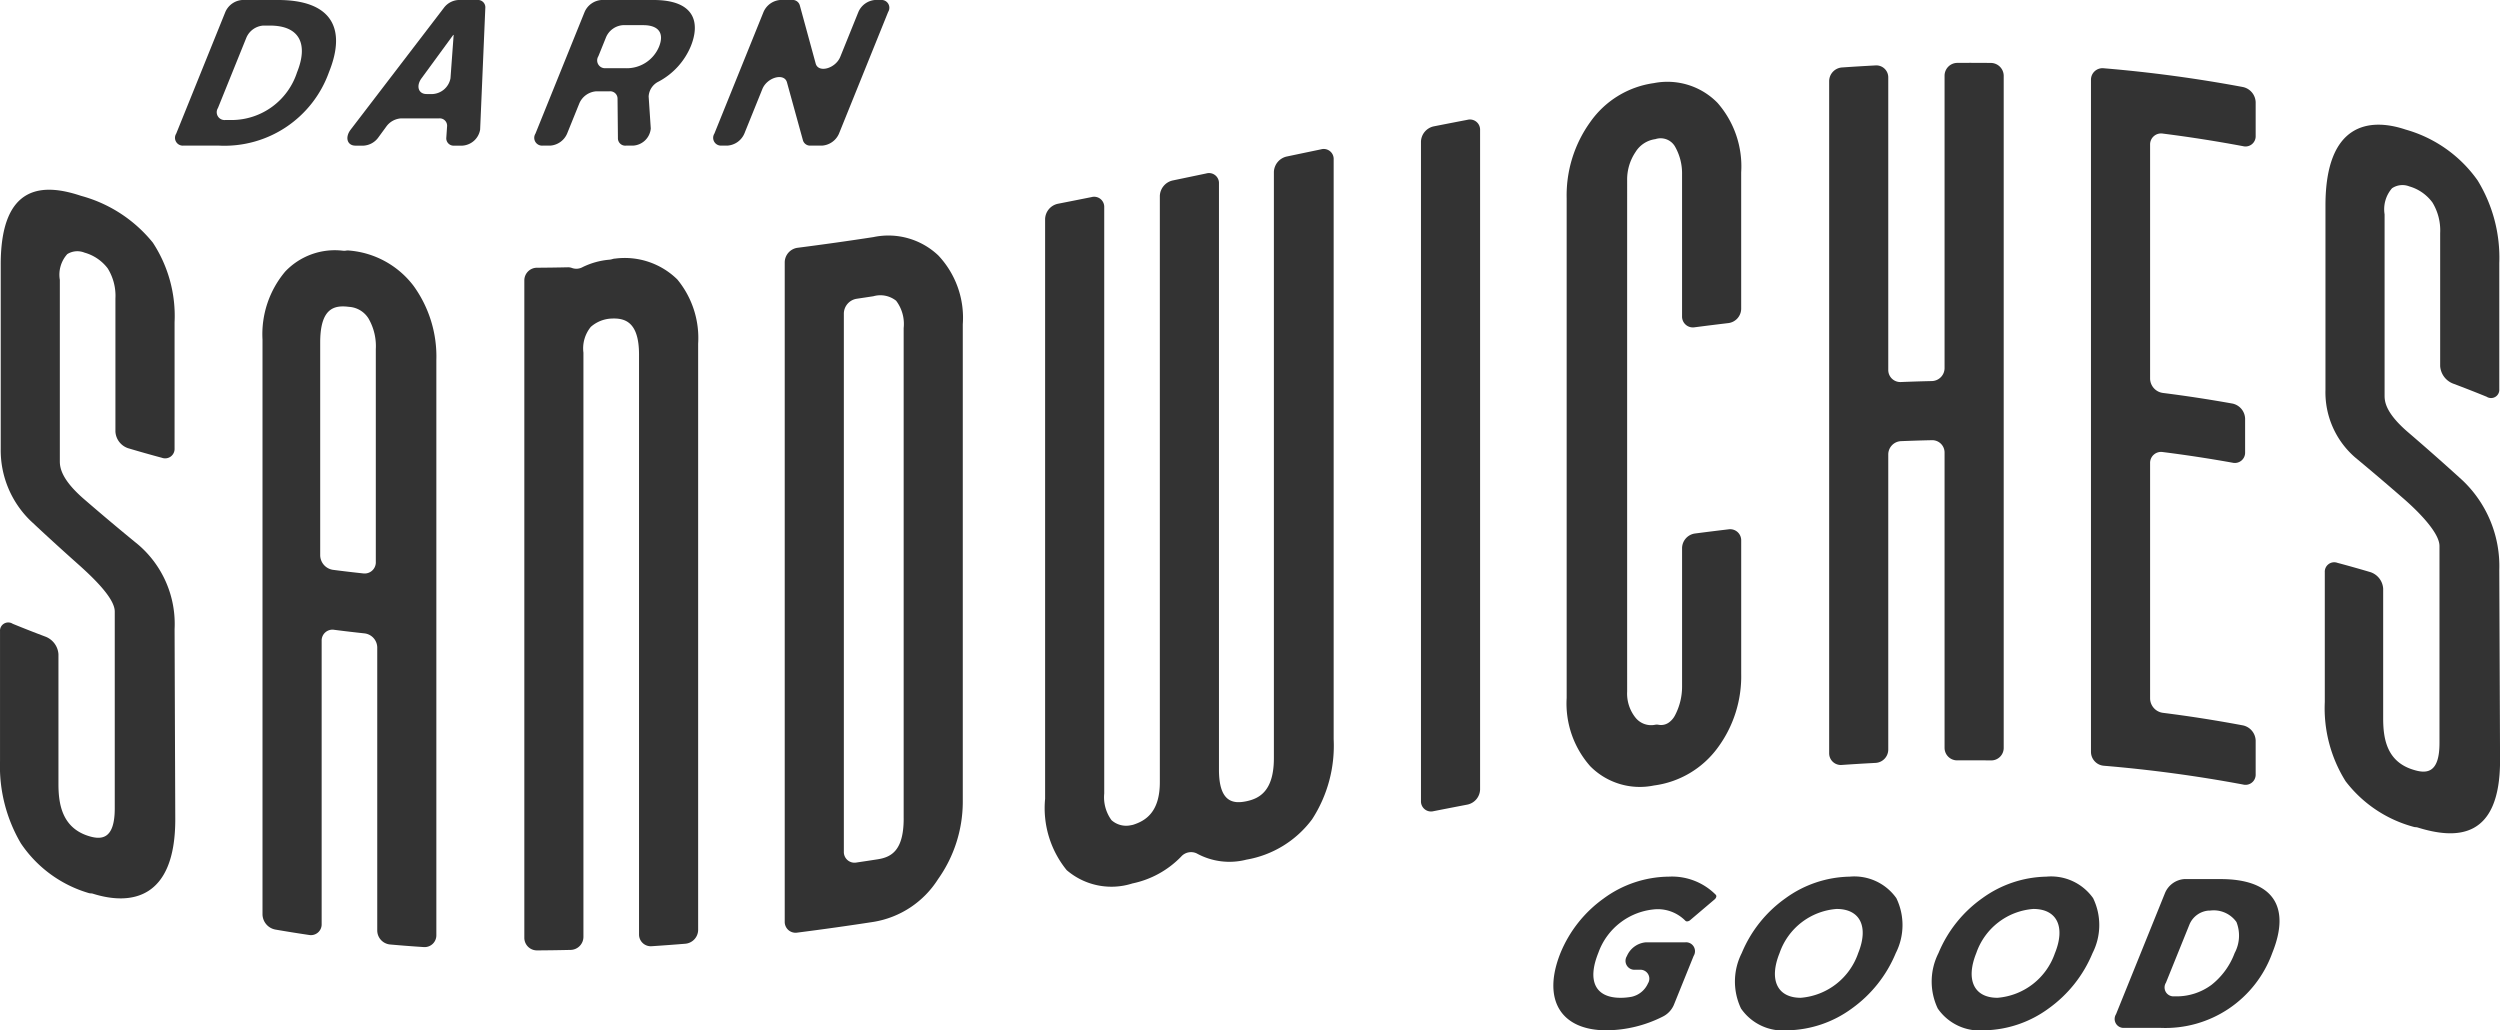 <svg id="ART" xmlns="http://www.w3.org/2000/svg" width="137.424" height="56.636" viewBox="0 0 137.424 56.636">
  <defs>
    <style>
      .cls-1 {
        fill: #333;
      }
    </style>
  </defs>
  <title>sandwiches</title>
  <g>
    <path class="cls-1" d="M195.677,3842.169l-0.01-.008q-1.471-1.2-2.941-2.471c-1.213-1.043-1.353-1.7-1.353-2.089v-9.983a1.69,1.69,0,0,1,.41-1.416,1.047,1.047,0,0,1,.944-0.082,2.423,2.423,0,0,1,1.276.864,2.86,2.86,0,0,1,.426,1.661v7.319a1.023,1.023,0,0,0,.697.908q0.929,0.277,1.857.526a0.518,0.518,0,0,0,.697-0.513q0.001-3.466,0-6.932a7.347,7.347,0,0,0-1.195-4.382,7.636,7.636,0,0,0-3.951-2.573c-2.012-.675-4.411-0.728-4.41,3.775V3836.91a5.399,5.399,0,0,0,1.648,3.959l0.008,0.007q1.276,1.195,2.553,2.332c0.94,0.834,2.06,1.929,2.059,2.642v10.831c-0.003,1.74-.765,1.737-1.51,1.485-1.407-.481-1.585-1.779-1.585-2.838v-7.137a1.115,1.115,0,0,0-.697-0.954q-0.91-.342-1.818-0.714a0.452,0.452,0,0,0-.697.408v7.137a8.366,8.366,0,0,0,1.144,4.521,6.802,6.802,0,0,0,3.723,2.733,0.432,0.432,0,0,0,.127.021,0.367,0.367,0,0,1,.114.018c2.102,0.663,4.526.287,4.526-4.087q-0.02-5.229-.038-10.457A5.734,5.734,0,0,0,195.677,3842.169Z" transform="translate(-188.084 -3812.234)"/>
    <path class="cls-1" d="M325.469,3843.568a6.498,6.498,0,0,0-2.002-4.91l-0.009-.009q-1.471-1.339-2.941-2.601c-1.214-1.027-1.353-1.655-1.353-2.049v-9.983a1.76,1.76,0,0,1,.409-1.434,1.027,1.027,0,0,1,.945-0.104,2.396,2.396,0,0,1,1.274.884,2.941,2.941,0,0,1,.427,1.681v7.319a1.112,1.112,0,0,0,.697.953q0.928,0.348,1.856.727a0.452,0.452,0,0,0,.697-0.408v-6.932a8.132,8.132,0,0,0-1.193-4.553,7.249,7.249,0,0,0-3.951-2.791c-2.01-.676-4.408-0.352-4.411,4.163v10.137a4.735,4.735,0,0,0,1.649,3.736l0.008,0.006q1.276,1.059,2.553,2.171c0.941,0.808,2.057,1.961,2.057,2.674v10.831c0.002,1.737-.765,1.697-1.508,1.448-1.408-.466-1.585-1.727-1.587-2.794v-7.137a1.022,1.022,0,0,0-.695-0.907q-0.91-.27-1.819-0.513a0.518,0.518,0,0,0-.695.514v7.137a7.561,7.561,0,0,0,1.144,4.355,6.997,6.997,0,0,0,3.723,2.502,0.394,0.394,0,0,0,.126.022,0.445,0.445,0,0,1,.115.019c2.103,0.655,4.528.672,4.526-3.691Q325.489,3848.799,325.469,3843.568Z" transform="translate(-188.084 -3812.234)"/>
    <path class="cls-1" d="M207.273,3826.006a0.551,0.551,0,0,0-.17.005,0.65,0.65,0,0,1-.166.005,3.759,3.759,0,0,0-3.175,1.145,5.346,5.346,0,0,0-1.248,3.74v31.608a0.867,0.867,0,0,0,.697.821q0.928,0.161,1.857.298a0.589,0.589,0,0,0,.697-0.597v-15.572a0.595,0.595,0,0,1,.695-0.604q0.832,0.107,1.664.196a0.792,0.792,0,0,1,.697.767V3863.39a0.778,0.778,0,0,0,.697.761q0.929,0.083,1.857.143a0.646,0.646,0,0,0,.695-0.653v-31.608a6.625,6.625,0,0,0-1.247-4.077A4.941,4.941,0,0,0,207.273,3826.006Zm1.47,17.123a0.615,0.615,0,0,1-.697.625q-0.832-.089-1.664-0.197a0.823,0.823,0,0,1-.697-0.79v-11.703c0-1.91.782-2.056,1.548-1.967l0.039,0.005a1.357,1.357,0,0,1,1.07.642,3.03,3.03,0,0,1,.4,1.683V3843.13Z" transform="translate(-188.084 -3812.234)"/>
    <path class="cls-1" d="M221.897,3826.449a0.58,0.58,0,0,0-.163.031,0.765,0.765,0,0,1-.162.03,4.127,4.127,0,0,0-1.463.408,0.71,0.71,0,0,1-.578.049,0.6,0.6,0,0,0-.226-0.04q-0.85.019-1.702,0.024a0.698,0.698,0,0,0-.697.697v36.134a0.693,0.693,0,0,0,.697.695q0.928-.005,1.857-0.027a0.719,0.719,0,0,0,.695-0.716v-32.111a1.87,1.87,0,0,1,.406-1.421,1.832,1.832,0,0,1,1.141-.457c0.705-.032,1.508.153,1.509,1.971q-0.001,15.939,0,31.879a0.646,0.646,0,0,0,.697.652q0.928-.061,1.856-0.137a0.772,0.772,0,0,0,.697-0.755v-32.227a5.06,5.06,0,0,0-1.144-3.531A4.122,4.122,0,0,0,221.897,3826.449Z" transform="translate(-188.084 -3812.234)"/>
    <path class="cls-1" d="M236.095,3825.267q-2.089.321-4.179,0.589a0.816,0.816,0,0,0-.696.784v36.25a0.597,0.597,0,0,0,.696.609q2.089-.267,4.179-0.589a5.186,5.186,0,0,0,3.553-2.349,7.36,7.36,0,0,0,1.36-4.23v-26.269a4.998,4.998,0,0,0-1.343-3.784A3.987,3.987,0,0,0,236.095,3825.267Zm1.664,31.964c0,1.769-.688,2.123-1.432,2.239q-0.58.09-1.161,0.176a0.586,0.586,0,0,1-.696-0.594v-29.596a0.835,0.835,0,0,1,.696-0.798c0.31-.046.618-0.092,0.928-0.14a1.395,1.395,0,0,1,1.249.247,2.113,2.113,0,0,1,.415,1.502v26.965Z" transform="translate(-188.084 -3812.234)"/>
    <path class="cls-1" d="M260.701,3820.443q-0.948.198-1.896,0.397a0.903,0.903,0,0,0-.696.843v32.227c0,1.817-.807,2.221-1.51,2.368-0.705.148-1.51,0.086-1.509-1.733v-32.227a0.548,0.548,0,0,0-.696-0.55q-0.929.195-1.857,0.388a0.905,0.905,0,0,0-.697.841v32.227c0.002,1.621-.753,2.115-1.45,2.341a0.78,0.78,0,0,1-.136.03,1.205,1.205,0,0,1-1.072-.278,2.133,2.133,0,0,1-.399-1.466v-32.227a0.554,0.554,0,0,0-.696-0.556q-0.928.186-1.857,0.368a0.887,0.887,0,0,0-.697.832v31.878a5.401,5.401,0,0,0,1.185,3.918,3.774,3.774,0,0,0,3.612.733,5.197,5.197,0,0,0,2.676-1.47,0.728,0.728,0,0,1,.857-0.183,3.733,3.733,0,0,0,2.734.345,5.705,5.705,0,0,0,3.613-2.22,7.428,7.428,0,0,0,1.185-4.396v-31.878A0.547,0.547,0,0,0,260.701,3820.443Z" transform="translate(-188.084 -3812.234)"/>
    <path class="cls-1" d="M268.748,3818.82q-0.928.178-1.857,0.361a0.89,0.89,0,0,0-.697.834v36.25a0.555,0.555,0,0,0,.697.558q0.929-.183,1.857-0.361a0.876,0.876,0,0,0,.696-0.829v-36.25A0.558,0.558,0,0,0,268.748,3818.82Z" transform="translate(-188.084 -3812.234)"/>
    <path class="cls-1" d="M283.797,3841.947a0.607,0.607,0,0,0-.696-0.616q-0.929.11-1.857,0.231a0.823,0.823,0,0,0-.697.789v7.621a3.401,3.401,0,0,1-.388,1.583,1.109,1.109,0,0,1-.331.39,0.736,0.736,0,0,1-.572.13,0.529,0.529,0,0,0-.18-0.003,1.101,1.101,0,0,1-1.088-.387,2.118,2.118,0,0,1-.46-1.434q-0.001-14.044,0-28.087a2.699,2.699,0,0,1,.46-1.573,1.513,1.513,0,0,1,1.088-.708,0.914,0.914,0,0,1,1.074.392,2.963,2.963,0,0,1,.396,1.53v7.815a0.596,0.596,0,0,0,.697.604q0.929-.121,1.857-0.231a0.804,0.804,0,0,0,.696-0.777v-7.505a5.294,5.294,0,0,0-1.303-3.825A3.851,3.851,0,0,0,279,3816.802a5.136,5.136,0,0,0-3.502,2.143,6.894,6.894,0,0,0-1.295,4.186v27.468a5.202,5.202,0,0,0,1.295,3.753,3.831,3.831,0,0,0,3.502,1.06,5.173,5.173,0,0,0,3.502-2.07,6.606,6.606,0,0,0,1.295-4.083v-7.312Z" transform="translate(-188.084 -3812.234)"/>
    <path class="cls-1" d="M289.329,3854.283q0.929-.064,1.857-0.113a0.737,0.737,0,0,0,.695-0.731V3837.21a0.735,0.735,0,0,1,.697-0.726q0.852-.034,1.703-0.053a0.678,0.678,0,0,1,.695.683v16.229a0.689,0.689,0,0,0,.697.688q0.928-.007,1.857.003a0.686,0.686,0,0,0,.697-0.686v-36.947a0.712,0.712,0,0,0-.697-0.707q-0.929-.01-1.857-0.003a0.706,0.706,0,0,0-.697.705v16.075a0.715,0.715,0,0,1-.695.71q-0.851.019-1.703,0.053a0.662,0.662,0,0,1-.697-0.667v-16.075a0.656,0.656,0,0,0-.695-0.662q-0.928.049-1.857,0.113a0.761,0.761,0,0,0-.697.747v36.947A0.642,0.642,0,0,0,289.329,3854.283Z" transform="translate(-188.084 -3812.234)"/>
    <path class="cls-1" d="M312.077,3854.796V3852.94a0.884,0.884,0,0,0-.695-0.831q-2.206-.415-4.411-0.692a0.81,0.81,0,0,1-.697-0.781v-12.941a0.603,0.603,0,0,1,.697-0.612q1.915,0.241,3.831.585a0.565,0.565,0,0,0,.695-0.568v-1.857a0.876,0.876,0,0,0-.695-0.825q-1.916-.344-3.831-0.585a0.809,0.809,0,0,1-.697-0.781V3820.189a0.603,0.603,0,0,1,.697-0.612q2.205,0.279,4.411.692a0.559,0.559,0,0,0,.695-0.562V3817.85a0.885,0.885,0,0,0-.695-0.831,75.748,75.748,0,0,0-7.661-1.033,0.633,0.633,0,0,0-.697.641v36.947a0.77,0.77,0,0,0,.697.752,75.714,75.714,0,0,1,7.661,1.033A0.558,0.558,0,0,0,312.077,3854.796Z" transform="translate(-188.084 -3812.234)"/>
    <path class="cls-1" d="M206.167,3816.202c1.007-2.493.059-3.968-2.8-3.968h-1.972a1.096,1.096,0,0,0-.924.659L197.77,3819.58a0.43,0.43,0,0,0,.393.659h1.972A6.098,6.098,0,0,0,206.167,3816.202Zm-5.34,2.63h-0.37a0.43,0.43,0,0,1-.393-0.659l1.565-3.874a1.096,1.096,0,0,1,.924-0.659h0.371c1.624,0,2.12,1.006,1.487,2.573A3.787,3.787,0,0,1,200.828,3818.832Z" transform="translate(-188.084 -3812.234)"/>
    <path class="cls-1" d="M214.319,3812.234h-1.043a1.076,1.076,0,0,0-.795.435l-5.119,6.688c-0.329.429-.194,0.883,0.263,0.883h0.449a1.08,1.08,0,0,0,.809-0.453l0.433-.592a1.081,1.081,0,0,1,.809-0.453h2.091a0.405,0.405,0,0,1,.443.449l-0.041.6a0.405,0.405,0,0,0,.443.449h0.44a1.057,1.057,0,0,0,.976-0.883l0.285-6.688A0.404,0.404,0,0,0,214.319,3812.234Zm-1.472,4.303a1.062,1.062,0,0,1-.975.866h-0.341c-0.448,0-.588-0.438-0.277-0.864l1.744-2.384h0.023Z" transform="translate(-188.084 -3812.234)"/>
    <path class="cls-1" d="M217.912,3820.239h0.421a1.096,1.096,0,0,0,.924-0.659l0.674-1.667a1.096,1.096,0,0,1,.924-0.659h0.731a0.403,0.403,0,0,1,.444.407l0.021,2.171a0.403,0.403,0,0,0,.444.407h0.386a1.037,1.037,0,0,0,.976-0.939l-0.117-1.764a0.967,0.967,0,0,1,.544-0.816,3.896,3.896,0,0,0,1.774-1.947c0.518-1.281.237-2.539-2.05-2.539h-2.864a1.097,1.097,0,0,0-.925.659l-2.702,6.688A0.43,0.43,0,0,0,217.912,3820.239Zm3.064-4.913,0.424-1.05a1.097,1.097,0,0,1,.925-0.659h1.114c0.892,0,1.155.48,0.874,1.178a1.917,1.917,0,0,1-1.841,1.189h-1.103A0.43,0.43,0,0,1,220.976,3815.326Z" transform="translate(-188.084 -3812.234)"/>
    <path class="cls-1" d="M231.343,3816.76l0.879,3.19a0.41,0.41,0,0,0,.428.288h0.628a1.096,1.096,0,0,0,.925-0.659l2.702-6.688a0.43,0.43,0,0,0-.393-0.659h-0.318a1.096,1.096,0,0,0-.924.659l-0.996,2.465c-0.262.649-1.207,0.907-1.353,0.369l-0.874-3.203a0.409,0.409,0,0,0-.428-0.29H230.98a1.097,1.097,0,0,0-.925.659l-2.702,6.688a0.43,0.43,0,0,0,.393.659h0.329A1.096,1.096,0,0,0,229,3819.58l0.99-2.45C230.252,3816.482,231.195,3816.224,231.343,3816.76Z" transform="translate(-188.084 -3812.234)"/>
    <path class="cls-1" d="M279.815,3860.423a6.141,6.141,0,0,0-3.588,1.207,6.907,6.907,0,0,0-2.357,2.972c-1.031,2.553-.018,4.268,2.521,4.268a6.981,6.981,0,0,0,3.093-.753,1.282,1.282,0,0,0,.607-0.635l1.091-2.7a0.49,0.49,0,0,0-.447-0.75h-2.165a1.248,1.248,0,0,0-1.053.75l-0.004.009a0.49,0.49,0,0,0,.447.75h0.265a0.49,0.49,0,0,1,.447.75,1.285,1.285,0,0,1-.902.736,3.329,3.329,0,0,1-.602.056c-1.392,0-1.849-.927-1.221-2.48a3.612,3.612,0,0,1,3.189-2.391,2.135,2.135,0,0,1,1.595.638,0.126,0.126,0,0,0,.09.033,0.273,0.273,0,0,0,.17-0.069l1.343-1.14a0.273,0.273,0,0,0,.09-0.134,0.122,0.122,0,0,0-.023-0.119A3.39,3.39,0,0,0,279.815,3860.423Z" transform="translate(-188.084 -3812.234)"/>
    <path class="cls-1" d="M289.759,3860.423a6.188,6.188,0,0,0-3.52,1.183,6.948,6.948,0,0,0-2.412,3.018,3.458,3.458,0,0,0-.04,3.048,2.802,2.802,0,0,0,2.559,1.198,6.167,6.167,0,0,0,3.531-1.198,7.055,7.055,0,0,0,2.418-3.048,3.398,3.398,0,0,0,.031-3.018A2.829,2.829,0,0,0,289.759,3860.423Zm0.47,4.201a3.643,3.643,0,0,1-3.16,2.458c-1.29,0-1.758-.988-1.163-2.458a3.604,3.604,0,0,1,3.136-2.425C290.338,3862.199,290.815,3863.174,290.229,3864.624Z" transform="translate(-188.084 -3812.234)"/>
    <path class="cls-1" d="M300.574,3860.423a6.187,6.187,0,0,0-3.52,1.183,6.945,6.945,0,0,0-2.412,3.018,3.458,3.458,0,0,0-.04,3.048,2.803,2.803,0,0,0,2.559,1.198,6.165,6.165,0,0,0,3.531-1.198,7.053,7.053,0,0,0,2.419-3.048,3.396,3.396,0,0,0,.031-3.018A2.829,2.829,0,0,0,300.574,3860.423Zm0.47,4.201a3.644,3.644,0,0,1-3.161,2.458c-1.29,0-1.757-.988-1.163-2.458a3.605,3.605,0,0,1,3.136-2.425C301.153,3862.199,301.63,3863.174,301.045,3864.624Z" transform="translate(-188.084 -3812.234)"/>
    <path class="cls-1" d="M310.151,3860.557h-1.998a1.248,1.248,0,0,0-1.053.75l-2.699,6.679a0.49,0.49,0,0,0,.447.75h1.998a6.248,6.248,0,0,0,6.146-4.123C314.034,3862.035,312.998,3860.557,310.151,3860.557Zm0.77,4.067a4.003,4.003,0,0,1-1.278,1.752,3.22,3.22,0,0,1-1.974.627h-0.077a0.49,0.49,0,0,1-.447-0.75l1.299-3.215a1.25,1.25,0,0,1,1.053-.75h0.077a1.532,1.532,0,0,1,1.446.628A2.029,2.029,0,0,1,310.921,3864.624Z" transform="translate(-188.084 -3812.234)"/>
  </g>
</svg>
